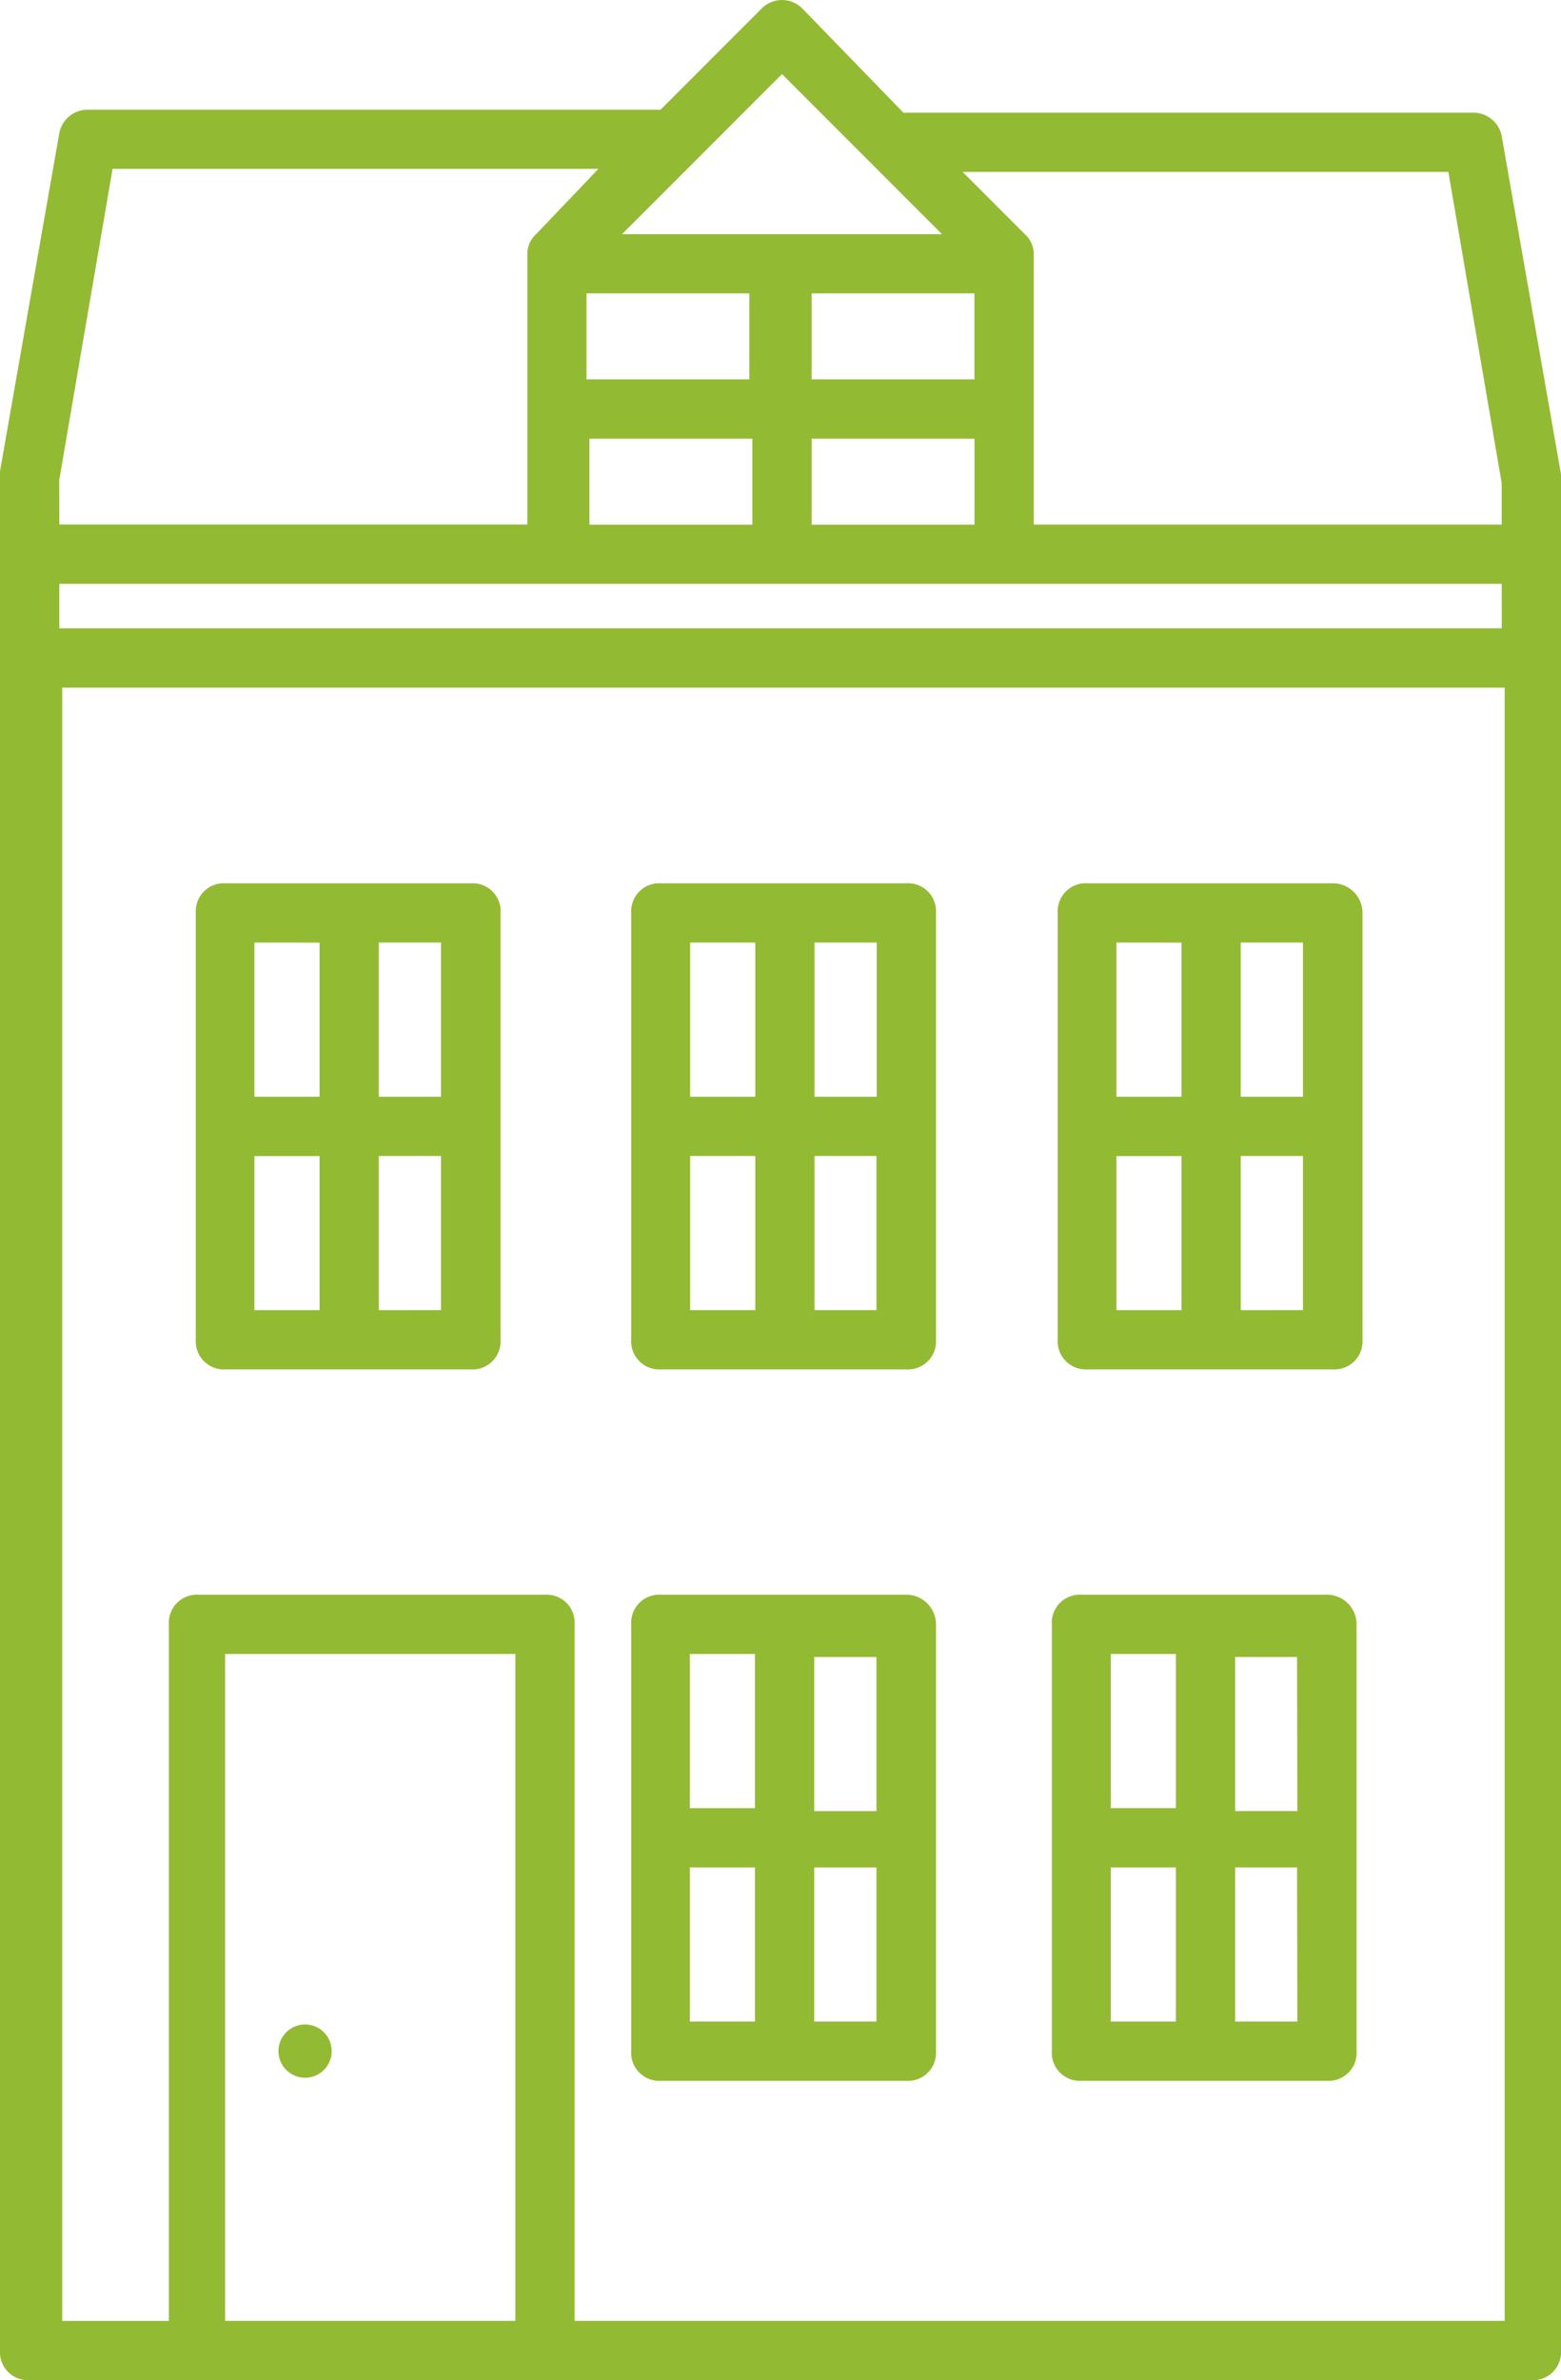<svg xmlns="http://www.w3.org/2000/svg" width="20.345" height="31" viewBox="0 0 20.345 31">
  <g id="Detached-hosue" transform="translate(-22.9 -8.7)">
    <path id="Path_174" data-name="Path 174" d="M47.79,62.5h-3.2a.365.365,0,0,0-.386.386v5.559a.365.365,0,0,0,.386.386h3.2a.365.365,0,0,0,.386-.386V62.886A.387.387,0,0,0,47.79,62.5ZM47.4,65.318h-.811V63.311H47.4Zm-1.583-2.046V65.28h-.849V63.272Zm-.849,2.78h.849v2.007h-.849Zm1.621,2.007V66.052H47.4v2.007Z" transform="translate(-13.077 -33.03)" fill="#93ba33"/>
    <path id="Path_175" data-name="Path 175" d="M61.99,62.5h-3.2a.365.365,0,0,0-.386.386v5.559a.365.365,0,0,0,.386.386h3.2a.365.365,0,0,0,.386-.386V62.886A.387.387,0,0,0,61.99,62.5Zm-1.969,5.559h-.849V66.052h.849Zm0-2.78h-.849V63.272h.849Zm1.583,2.78h-.811V66.052H61.6Zm0-2.741h-.811V63.311H61.6Z" transform="translate(-21.795 -33.03)" fill="#93ba33"/>
    <path id="Path_176" data-name="Path 176" d="M47.79,38.5h-3.2a.365.365,0,0,0-.386.386v5.559a.365.365,0,0,0,.386.386h3.2a.365.365,0,0,0,.386-.386V38.886A.365.365,0,0,0,47.79,38.5Zm-.386.772V41.28h-.811V39.272Zm-1.583,0V41.28h-.849V39.272Zm-.849,4.787V42.052h.849v2.007Zm1.621,0V42.052H47.4v2.007Z" transform="translate(-13.077 -18.296)" fill="#93ba33"/>
    <path id="Path_177" data-name="Path 177" d="M33.09,38.5h-3.2a.365.365,0,0,0-.386.386v5.559a.365.365,0,0,0,.386.386h3.2a.365.365,0,0,0,.386-.386V38.886A.365.365,0,0,0,33.09,38.5ZM32.7,41.28h-.811V39.272H32.7Zm-1.583-2.007V41.28h-.849V39.272Zm-.849,2.78h.849v2.007h-.849Zm1.621,2.007V42.052H32.7v2.007Z" transform="translate(-4.052 -18.296)" fill="#93ba33"/>
    <path id="Path_178" data-name="Path 178" d="M62.19,38.5h-3.2a.365.365,0,0,0-.386.386v5.559a.365.365,0,0,0,.386.386h3.2a.365.365,0,0,0,.386-.386V38.886A.387.387,0,0,0,62.19,38.5ZM61.8,41.28h-.811V39.272H61.8Zm-1.583-2.007V41.28h-.849V39.272Zm-.849,2.78h.849v2.007h-.849Zm1.621,2.007V42.052H61.8v2.007Z" transform="translate(-21.918 -18.296)" fill="#93ba33"/>
    <path id="Path_179" data-name="Path 179" d="M43.245,14.877l-.772-4.4a.376.376,0,0,0-.386-.309H34.675L33.362,8.816a.373.373,0,0,0-.54,0l-1.313,1.313H24.058a.376.376,0,0,0-.386.309l-.772,4.4V39.314a.365.365,0,0,0,.386.386H42.859a.365.365,0,0,0,.386-.386V14.877ZM33.092,9.665l1.158,1.158h0l.927.927H31.007Zm.386,3.976v-1.12H35.6v1.12Zm2.123.772v1.12H33.478v-1.12Zm-5.057-.772v-1.12h2.123v1.12Zm2.162.772v1.12H30.582v-1.12Zm-9.034.54.695-4.054H30.7l-.811.849a.35.35,0,0,0-.116.27v3.513h-6.1Zm5.945,23.974H25.834V30.242h3.783Zm12.856,0H30.389V29.856A.365.365,0,0,0,30,29.47H25.487a.365.365,0,0,0-.386.386v9.072h-1.39V17.656h18.8V38.928Zm0-22.044h-18.8v-.579h18.8Zm0-1.351h-6.1V12.02a.35.35,0,0,0-.116-.27l-.811-.811h6.331l.695,4.054v.54Z" fill="#93ba33"/>
    <g id="Group_364" data-name="Group 364" transform="translate(26.529 35.067)">
      <circle id="Ellipse_41" data-name="Ellipse 41" cx="0.347" cy="0.347" r="0.347" transform="translate(0 0)" fill="#93ba33"/>
    </g>
  </g>
</svg>
